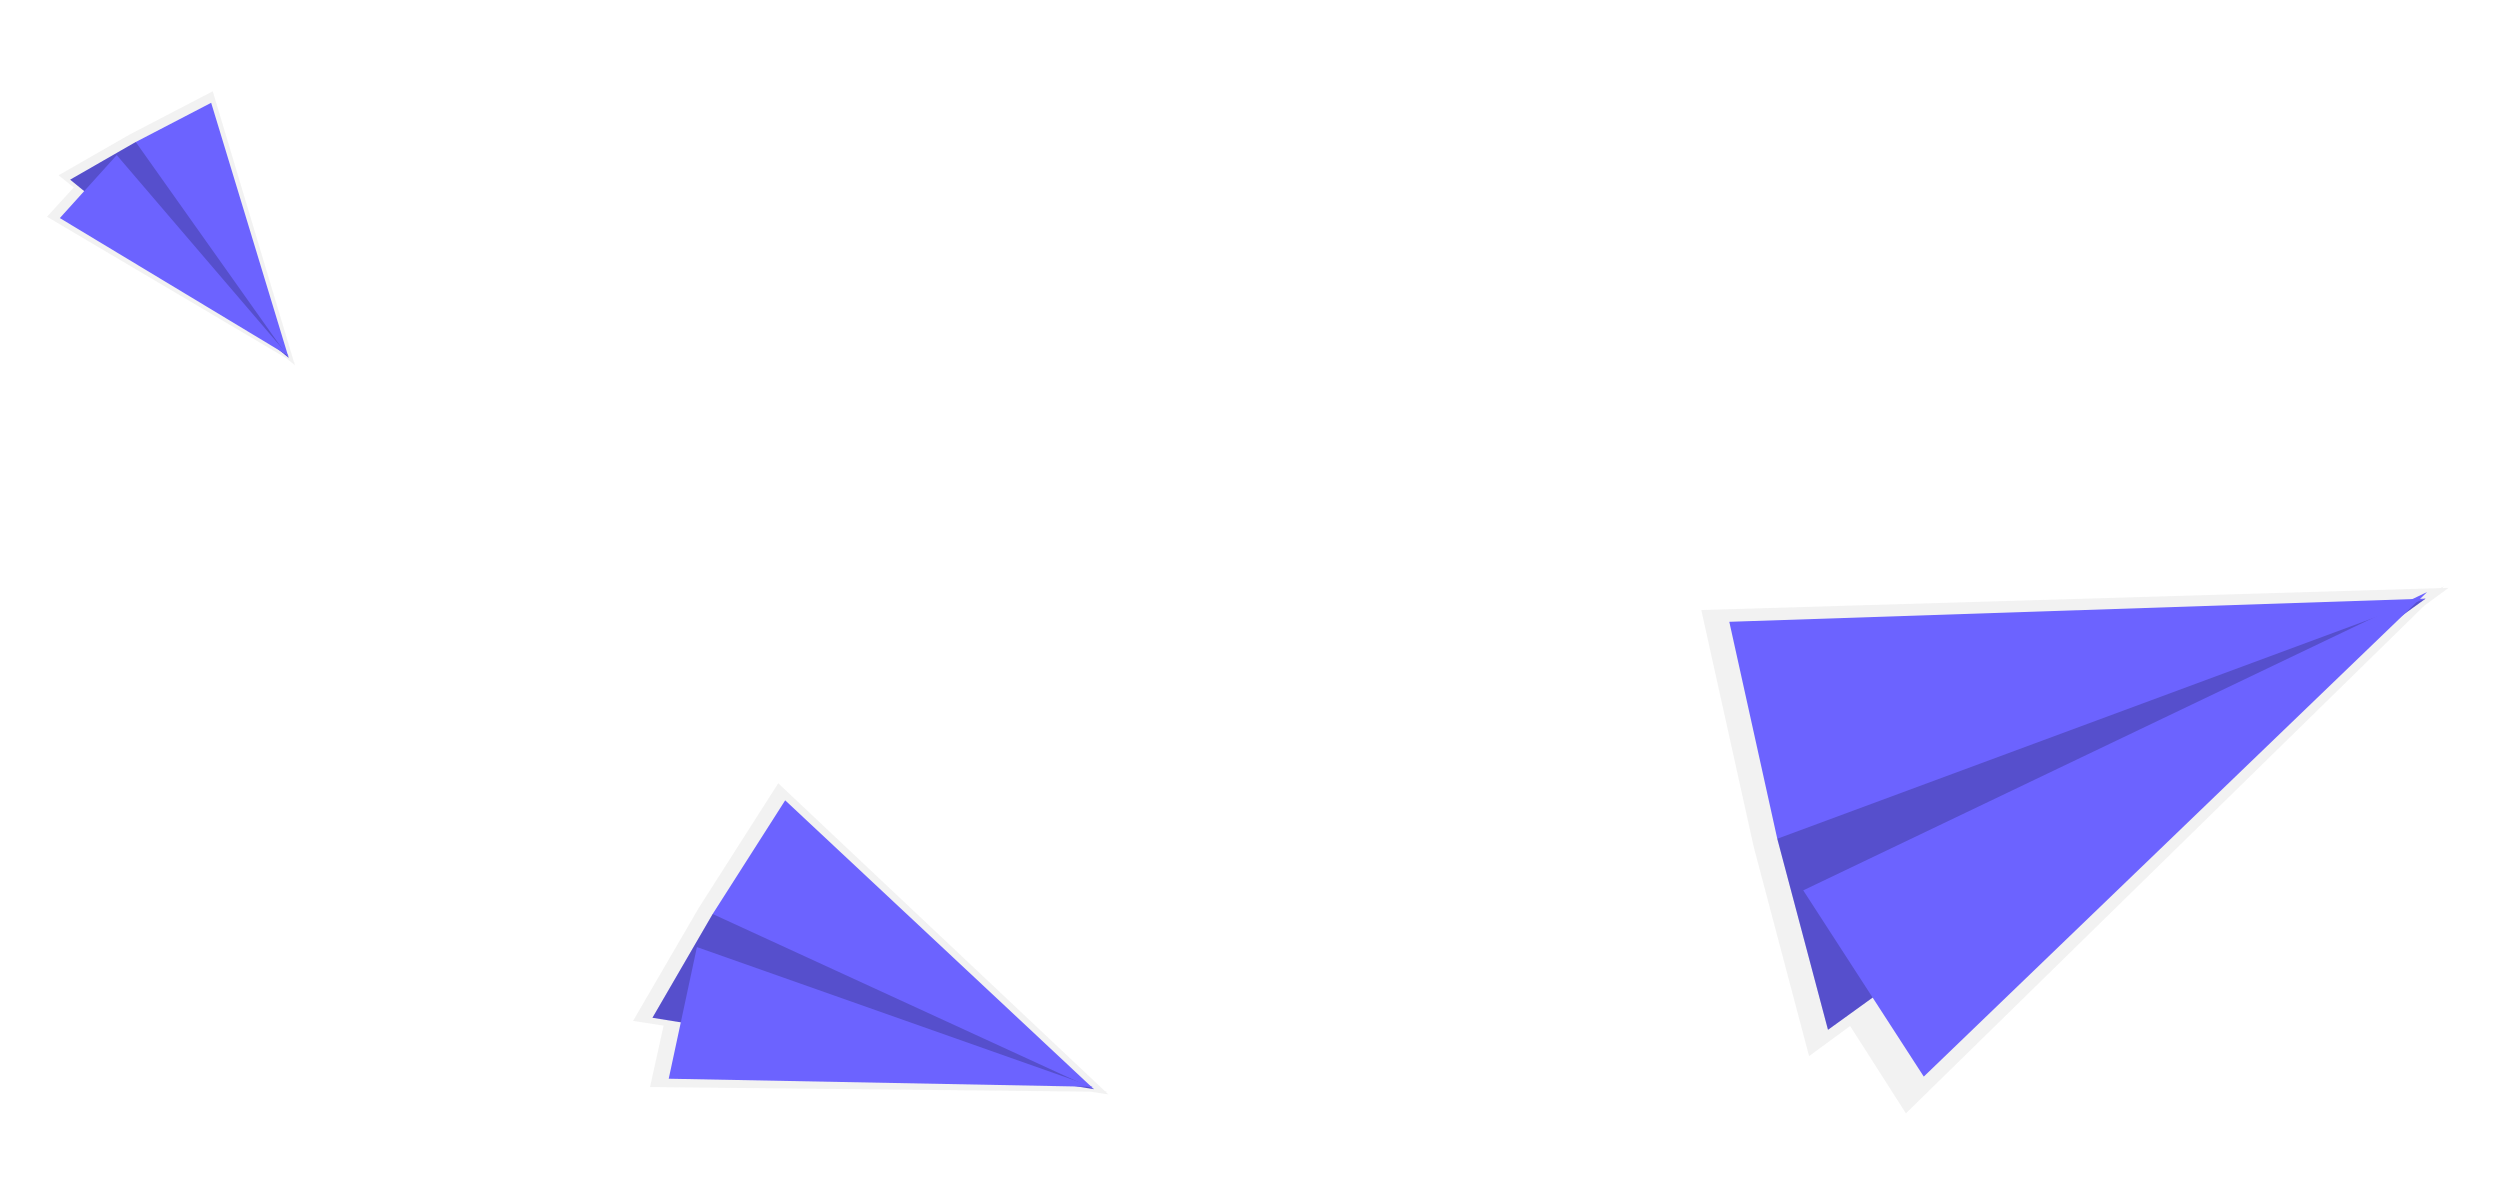 <svg width="233" height="111" viewBox="0 0 233 111" fill="none" xmlns="http://www.w3.org/2000/svg">
<g filter="url(#filter0_d)">
<path d="M26.654 29.37L27.486 30.038L27.422 29.823L27.5 29.869L27.402 29.756L19.828 4.507L12.145 8.504L5.46 12.336L6.874 13.472L4.382 16.199L26.654 29.37Z" fill="url(#paint0_linear)"/>
<path d="M12.652 9.234L6.54 12.744L26.904 29.347L18.217 10.983L12.652 9.234Z" fill="#6C63FF"/>
<path opacity="0.2" d="M12.652 9.234L6.54 12.744L26.904 29.347L18.217 10.983L12.652 9.234Z" fill="black"/>
<path d="M19.681 5.58L26.904 29.347L12.652 9.234L19.681 5.58Z" fill="#6C63FF"/>
<path d="M5.577 16.324L26.913 29.19L10.879 10.454L5.577 16.324Z" fill="#6C63FF"/>
</g>
<g filter="url(#filter1_d)">
<path d="M101.627 97.742L103.302 98L103.043 97.756H103.186L102.962 97.68L72.531 69L65.145 80.584L59 91.151L61.845 91.59L60.584 97.314L101.627 97.742Z" fill="url(#paint1_linear)"/>
<path d="M66.421 81.186L60.809 90.855L101.954 97.513L75.453 79.174L66.421 81.186Z" fill="#6C63FF"/>
<path opacity="0.2" d="M66.421 81.186L60.809 90.855L101.954 97.513L75.453 79.174L66.421 81.186Z" fill="black"/>
<path d="M73.179 70.591L101.954 97.512L66.421 81.186L73.179 70.591Z" fill="#6C63FF"/>
<path d="M62.325 96.537L101.841 97.29L64.953 84.268L62.325 96.537Z" fill="#6C63FF"/>
</g>
<g filter="url(#filter2_d)">
<path d="M225.953 52.441L228.204 50.79L227.618 50.808L227.786 50.64L227.435 50.812L158.561 52.854L163.453 74.956L168.606 94.429L172.432 91.625L177.631 99.764L225.953 52.441Z" fill="url(#paint2_linear)"/>
<path d="M165.642 74.171L170.369 91.977L226.066 51.792L173.821 61.302L165.642 74.171Z" fill="#6C63FF"/>
<path opacity="0.2" d="M165.642 74.171L170.369 91.977L226.066 51.792L173.821 61.302L165.642 74.171Z" fill="black"/>
<path d="M161.17 53.952L226.065 51.793L165.641 74.171L161.17 53.952Z" fill="#6C63FF"/>
<path d="M179.296 96.339L226.215 51.173L168.062 78.981L179.296 96.339Z" fill="#6C63FF"/>
</g>
<defs>
<filter id="filter0_d" x="0.382" y="4.507" width="31.119" height="33.531" filterUnits="userSpaceOnUse" color-interpolation-filters="sRGB">
<feFlood flood-opacity="0" result="BackgroundImageFix"/>
<feColorMatrix in="SourceAlpha" type="matrix" values="0 0 0 0 0 0 0 0 0 0 0 0 0 0 0 0 0 0 127 0"/>
<feOffset dy="4"/>
<feGaussianBlur stdDeviation="2"/>
<feColorMatrix type="matrix" values="0 0 0 0 0 0 0 0 0 0 0 0 0 0 0 0 0 0 0.25 0"/>
<feBlend mode="normal" in2="BackgroundImageFix" result="effect1_dropShadow"/>
<feBlend mode="normal" in="SourceGraphic" in2="effect1_dropShadow" result="shape"/>
</filter>
<filter id="filter1_d" x="55" y="69" width="52.302" height="37" filterUnits="userSpaceOnUse" color-interpolation-filters="sRGB">
<feFlood flood-opacity="0" result="BackgroundImageFix"/>
<feColorMatrix in="SourceAlpha" type="matrix" values="0 0 0 0 0 0 0 0 0 0 0 0 0 0 0 0 0 0 127 0"/>
<feOffset dy="4"/>
<feGaussianBlur stdDeviation="2"/>
<feColorMatrix type="matrix" values="0 0 0 0 0 0 0 0 0 0 0 0 0 0 0 0 0 0 0.25 0"/>
<feBlend mode="normal" in2="BackgroundImageFix" result="effect1_dropShadow"/>
<feBlend mode="normal" in="SourceGraphic" in2="effect1_dropShadow" result="shape"/>
</filter>
<filter id="filter2_d" x="138.796" y="17" width="93.408" height="93.408" filterUnits="userSpaceOnUse" color-interpolation-filters="sRGB">
<feFlood flood-opacity="0" result="BackgroundImageFix"/>
<feColorMatrix in="SourceAlpha" type="matrix" values="0 0 0 0 0 0 0 0 0 0 0 0 0 0 0 0 0 0 127 0"/>
<feOffset dy="4"/>
<feGaussianBlur stdDeviation="2"/>
<feColorMatrix type="matrix" values="0 0 0 0 0 0 0 0 0 0 0 0 0 0 0 0 0 0 0.25 0"/>
<feBlend mode="normal" in2="BackgroundImageFix" result="effect1_dropShadow"/>
<feBlend mode="normal" in="SourceGraphic" in2="effect1_dropShadow" result="shape"/>
</filter>
<linearGradient id="paint0_linear" x1="-6009.12" y1="12601.2" x2="-4600.39" y2="11858.5" gradientUnits="userSpaceOnUse">
<stop stop-color="#808080" stop-opacity="0.25"/>
<stop offset="0.54" stop-color="#808080" stop-opacity="0.12"/>
<stop offset="1" stop-color="#808080" stop-opacity="0.1"/>
</linearGradient>
<linearGradient id="paint1_linear" x1="1781.22" y1="22156.4" x2="3127.41" y2="20018.6" gradientUnits="userSpaceOnUse">
<stop stop-color="#808080" stop-opacity="0.25"/>
<stop offset="0.54" stop-color="#808080" stop-opacity="0.12"/>
<stop offset="1" stop-color="#808080" stop-opacity="0.1"/>
</linearGradient>
<linearGradient id="paint2_linear" x1="27884.8" y1="23797.3" x2="26962.5" y2="19737.9" gradientUnits="userSpaceOnUse">
<stop stop-color="#808080" stop-opacity="0.25"/>
<stop offset="0.54" stop-color="#808080" stop-opacity="0.12"/>
<stop offset="1" stop-color="#808080" stop-opacity="0.1"/>
</linearGradient>
</defs>
</svg>
